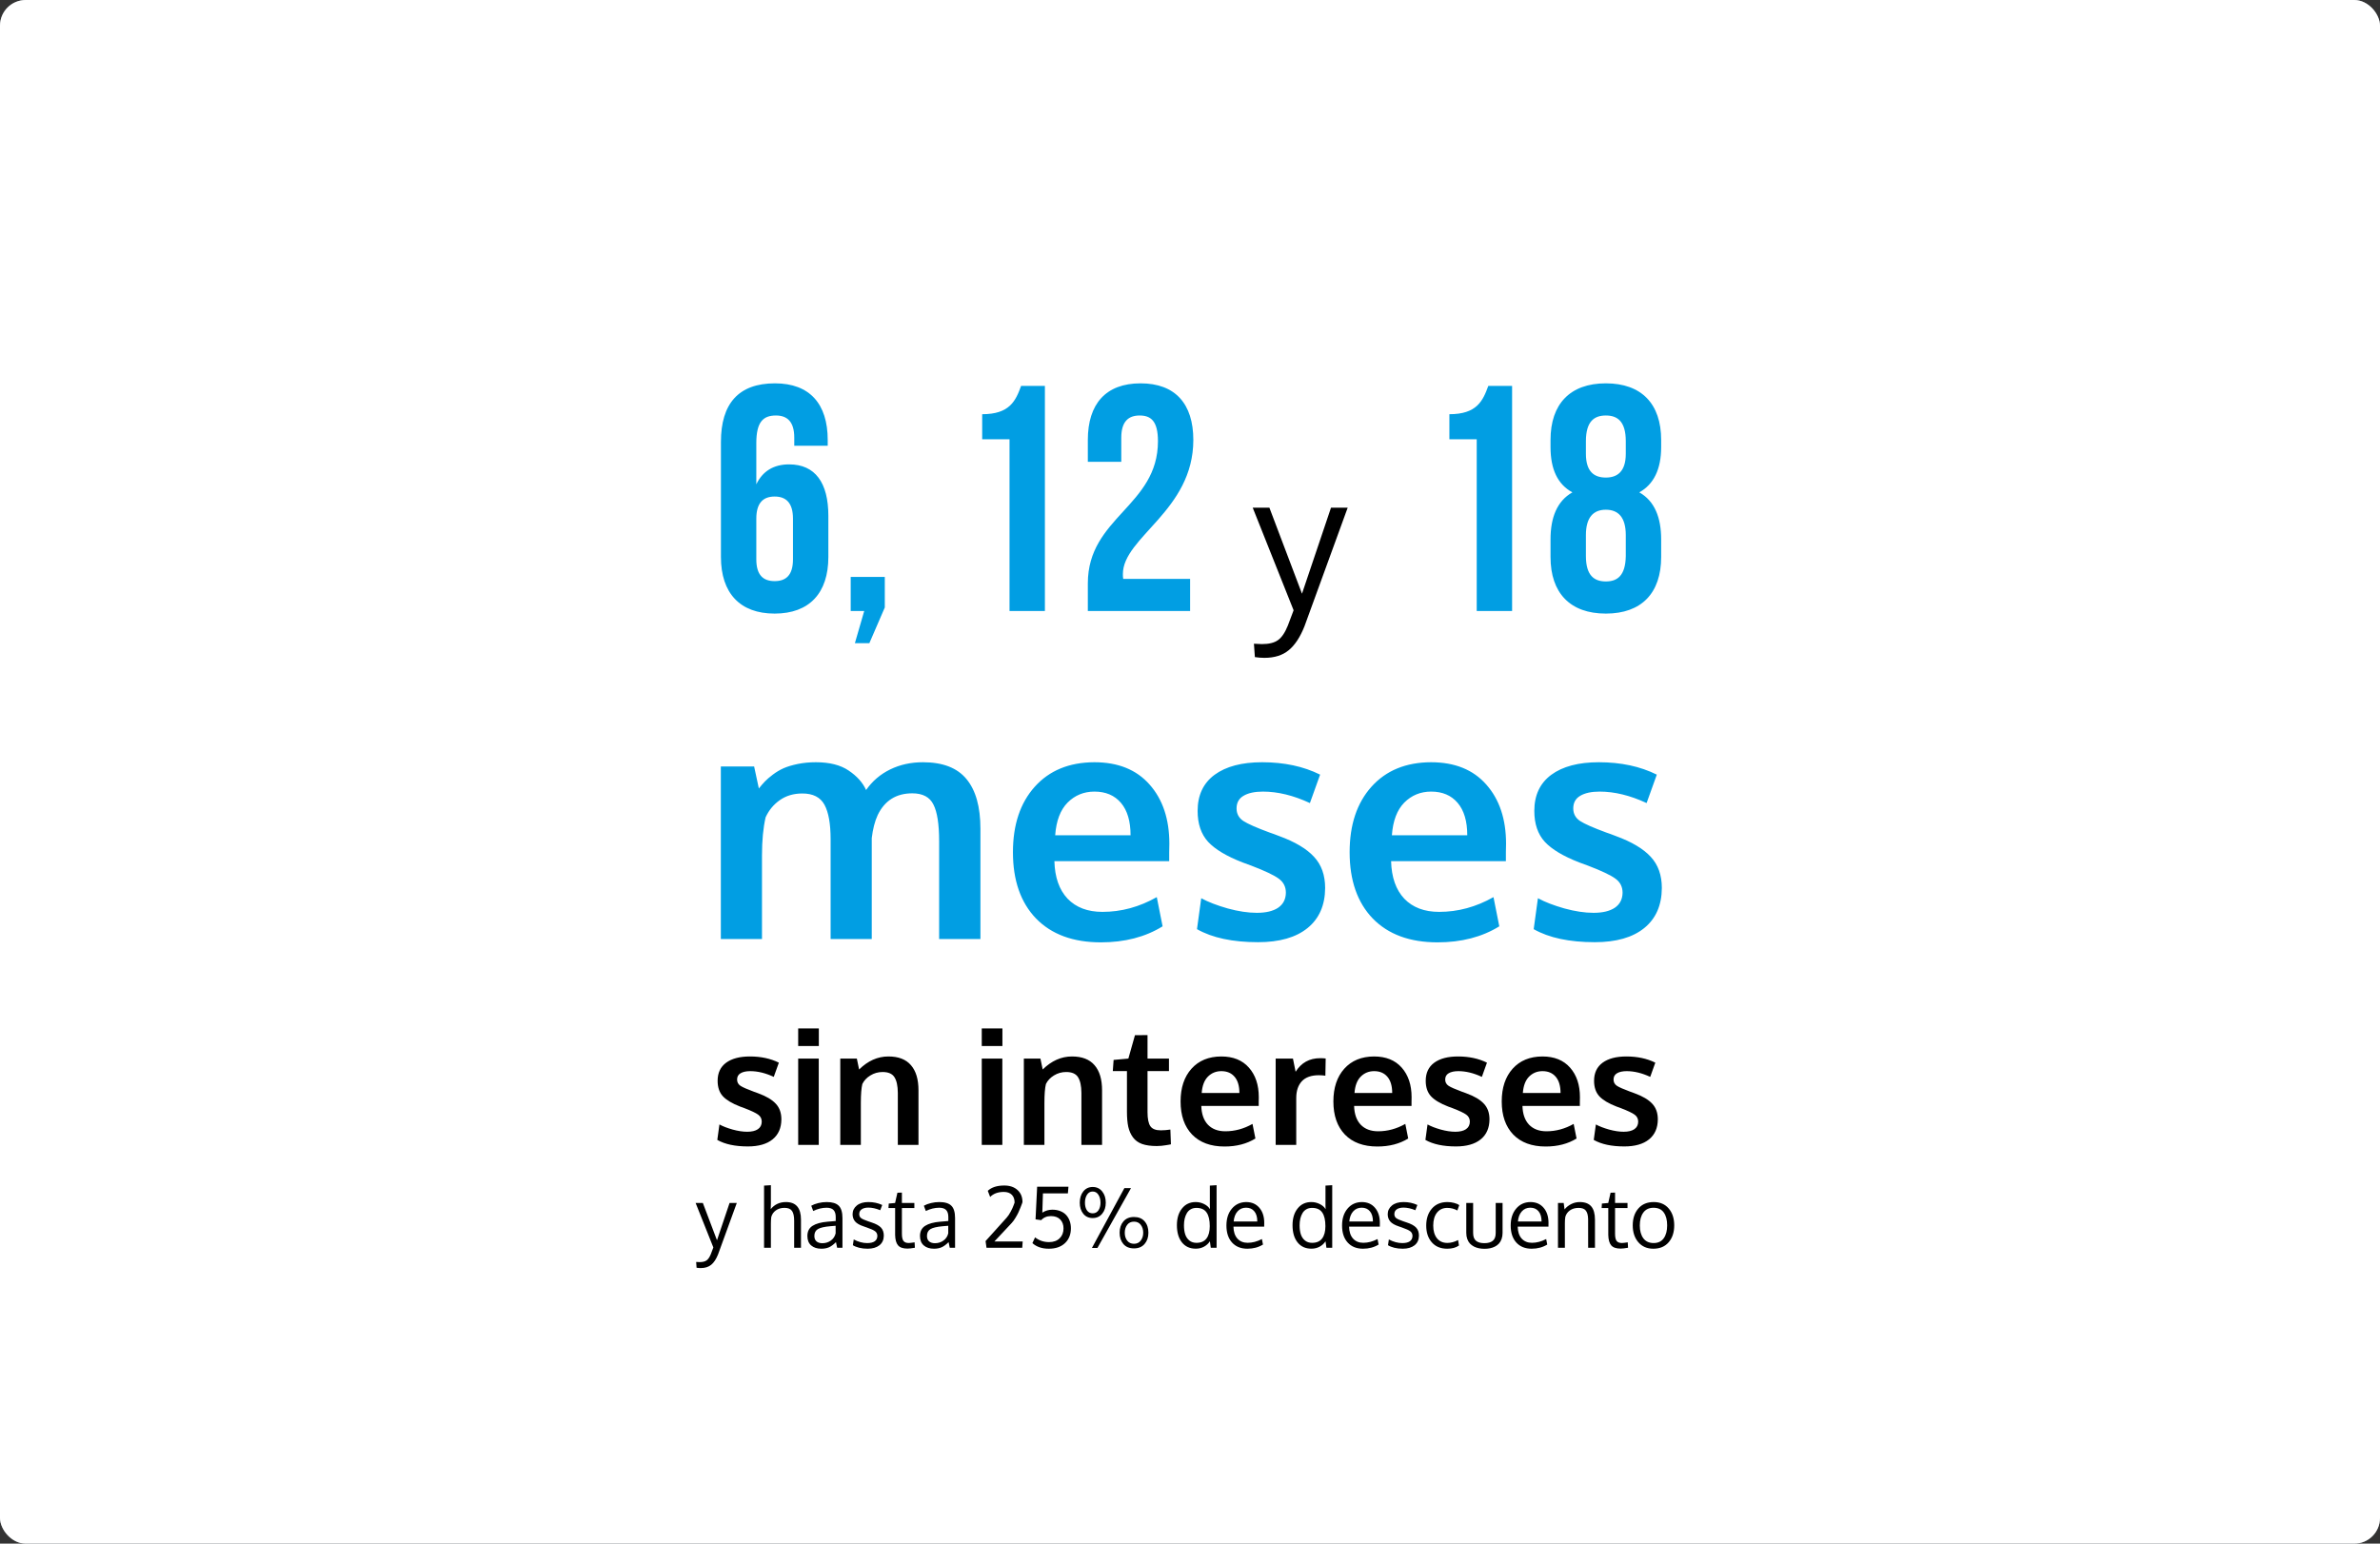 <svg width="370" height="240" viewBox="0 0 370 240" fill="none" xmlns="http://www.w3.org/2000/svg">
<rect x="0" y="0" width="370" height="240" fill="#333333" stroke="none"/>
<rect width="370" height="240" rx="4" fill="#868E96"/>
<rect width="370" height="240" rx="4" fill="white"/>
<path d="M112.078 86.6V68.7C112.078 62.8 114.778 59.6 120.478 59.6C125.878 59.6 128.678 62.8 128.678 68.4V69.3H123.478V68.05C123.478 65.55 122.378 64.6 120.628 64.6C118.678 64.6 117.578 65.55 117.578 68.9V75.3C118.528 73.3 120.228 72.2 122.678 72.2C126.728 72.2 128.778 75.05 128.778 80.2V86.6C128.778 92.2 125.828 95.4 120.428 95.4C115.028 95.4 112.078 92.2 112.078 86.6ZM120.428 77.2C118.678 77.2 117.578 78.15 117.578 80.65V86.95C117.578 89.45 118.678 90.35 120.428 90.35C122.178 90.35 123.278 89.45 123.278 86.95V80.65C123.278 78.15 122.178 77.2 120.428 77.2ZM134.352 95H132.252V89.7H137.552V94.45L135.152 100H132.902L134.352 95ZM152.693 68.3V64.4C156.943 64.4 157.893 62.35 158.743 60H162.443V95H156.943V68.3H152.693ZM180.017 68.6C180.017 65.45 178.917 64.6 177.167 64.6C175.417 64.6 174.317 65.55 174.317 68.05V71.8H169.117V68.4C169.117 62.8 171.917 59.6 177.317 59.6C182.717 59.6 185.517 62.8 185.517 68.4C185.517 79.4 174.567 83.5 174.567 89.25C174.567 89.5 174.567 89.75 174.617 90H185.017V95H169.117V90.7C169.117 80.4 180.017 78.7 180.017 68.6ZM225.324 68.3V64.4C229.574 64.4 230.524 62.35 231.374 60H235.074V95H229.574V68.3H225.324ZM258.248 86.6C258.248 92.2 255.198 95.4 249.648 95.4C244.098 95.4 241.048 92.2 241.048 86.6V83.85C241.048 80.5 242.048 77.9 244.448 76.55C242.148 75.3 241.048 72.95 241.048 69.5V68.4C241.048 62.8 244.098 59.6 249.648 59.6C255.198 59.6 258.248 62.8 258.248 68.4V69.5C258.248 72.95 257.098 75.3 254.848 76.55C257.248 77.9 258.248 80.5 258.248 83.85V86.6ZM246.548 86.45C246.548 89.55 247.898 90.4 249.648 90.4C251.398 90.4 252.698 89.55 252.748 86.45V83.2C252.748 80.45 251.598 79.25 249.648 79.25C247.698 79.25 246.548 80.45 246.548 83.2V86.45ZM246.548 68.6V70.55C246.548 73.35 247.848 74.25 249.648 74.25C251.398 74.25 252.748 73.35 252.748 70.55V68.6C252.748 65.45 251.398 64.6 249.648 64.6C247.898 64.6 246.548 65.45 246.548 68.6Z" fill="#019EE3"/>
<path d="M194.749 78.931H197.342L202.41 92.305L206.922 78.931H209.515C205.179 90.864 202.938 97.017 202.791 97.388C202.117 99.077 201.302 100.312 200.345 101.094C199.388 101.885 198.128 102.28 196.565 102.28C196.097 102.28 195.604 102.241 195.086 102.163L194.939 100.083C195.486 100.122 195.896 100.142 196.17 100.142C197.273 100.142 198.108 99.936 198.675 99.526C199.251 99.126 199.764 98.369 200.213 97.256C200.613 96.231 200.911 95.439 201.106 94.883L194.749 78.931Z" fill="black"/>
<path d="M112.063 146V119.169H117.239L117.972 122.587C118.297 122.18 118.606 121.822 118.899 121.513C119.209 121.187 119.624 120.829 120.145 120.438C120.682 120.032 121.243 119.698 121.829 119.438C122.431 119.177 123.164 118.957 124.026 118.778C124.905 118.599 125.841 118.51 126.834 118.51C128.966 118.51 130.667 118.941 131.937 119.804C133.222 120.666 134.126 121.675 134.646 122.831C135.607 121.448 136.852 120.382 138.382 119.633C139.912 118.884 141.613 118.51 143.484 118.51C146.561 118.51 148.815 119.381 150.247 121.122C151.696 122.864 152.42 125.443 152.42 128.861V146H145.999V130.766C145.999 128.145 145.706 126.257 145.12 125.102C144.55 123.93 143.452 123.344 141.824 123.344C139.334 123.344 137.544 124.467 136.453 126.713C135.997 127.706 135.688 128.902 135.525 130.302V146H129.129V130.473C129.129 128.08 128.812 126.298 128.177 125.126C127.542 123.954 126.395 123.368 124.734 123.368C123.383 123.368 122.22 123.71 121.243 124.394C120.267 125.077 119.526 125.972 119.021 127.079C118.647 128.723 118.46 130.692 118.46 132.987V146H112.063ZM171.146 146.513C166.832 146.513 163.471 145.276 161.062 142.802C158.67 140.312 157.474 136.877 157.474 132.499C157.474 128.235 158.605 124.841 160.867 122.318C163.13 119.796 166.214 118.526 170.12 118.51C173.815 118.51 176.679 119.665 178.714 121.977C180.765 124.288 181.79 127.356 181.79 131.181C181.79 131.457 181.782 131.905 181.766 132.523C181.766 133.142 181.766 133.598 181.766 133.891H163.919C163.984 136.397 164.668 138.342 165.97 139.726C167.288 141.093 169.095 141.776 171.39 141.776C174.319 141.776 177.135 141.011 179.837 139.481L180.74 144.022C178.055 145.683 174.856 146.513 171.146 146.513ZM164.041 129.862H175.76C175.76 127.681 175.263 126.005 174.271 124.833C173.278 123.661 171.902 123.075 170.145 123.075C168.501 123.075 167.109 123.645 165.97 124.784C164.847 125.924 164.204 127.616 164.041 129.862ZM195.584 146.488C191.629 146.488 188.463 145.813 186.087 144.462L186.746 139.652C187.82 140.238 189.188 140.767 190.848 141.239C192.508 141.695 194.021 141.923 195.389 141.923C196.805 141.923 197.903 141.662 198.685 141.142C199.482 140.604 199.889 139.823 199.905 138.798C199.905 137.87 199.531 137.138 198.782 136.601C198.05 136.063 196.642 135.396 194.559 134.599C193.842 134.338 193.379 134.167 193.167 134.086C190.693 133.126 188.911 132.06 187.82 130.888C186.73 129.7 186.185 128.096 186.185 126.078C186.185 123.637 187.063 121.765 188.821 120.463C190.595 119.161 193.061 118.51 196.219 118.51C199.637 118.51 202.64 119.153 205.228 120.438L203.641 124.857C201.085 123.669 198.652 123.075 196.341 123.075C195.055 123.075 194.046 123.295 193.313 123.734C192.597 124.158 192.239 124.809 192.239 125.688C192.239 126.518 192.589 127.169 193.289 127.641C193.989 128.096 195.356 128.699 197.391 129.447C197.456 129.464 197.667 129.537 198.025 129.667C198.383 129.797 198.66 129.903 198.855 129.984C201.313 130.88 203.12 131.954 204.275 133.207C205.431 134.444 206.009 136.063 206.009 138.065C205.993 140.751 205.081 142.826 203.274 144.291C201.468 145.756 198.904 146.488 195.584 146.488ZM223.489 146.513C219.176 146.513 215.815 145.276 213.406 142.802C211.014 140.312 209.817 136.877 209.817 132.499C209.817 128.235 210.949 124.841 213.211 122.318C215.473 119.796 218.558 118.526 222.464 118.51C226.159 118.51 229.023 119.665 231.058 121.977C233.108 124.288 234.134 127.356 234.134 131.181C234.134 131.457 234.126 131.905 234.109 132.523C234.109 133.142 234.109 133.598 234.109 133.891H216.263C216.328 136.397 217.011 138.342 218.313 139.726C219.632 141.093 221.438 141.776 223.733 141.776C226.663 141.776 229.479 141.011 232.181 139.481L233.084 144.022C230.398 145.683 227.2 146.513 223.489 146.513ZM216.385 129.862H228.104C228.104 127.681 227.607 126.005 226.614 124.833C225.621 123.661 224.246 123.075 222.488 123.075C220.844 123.075 219.453 123.645 218.313 124.784C217.19 125.924 216.548 127.616 216.385 129.862ZM247.928 146.488C243.973 146.488 240.807 145.813 238.431 144.462L239.09 139.652C240.164 140.238 241.531 140.767 243.191 141.239C244.852 141.695 246.365 141.923 247.732 141.923C249.148 141.923 250.247 141.662 251.028 141.142C251.826 140.604 252.233 139.823 252.249 138.798C252.249 137.87 251.875 137.138 251.126 136.601C250.394 136.063 248.986 135.396 246.902 134.599C246.186 134.338 245.722 134.167 245.511 134.086C243.037 133.126 241.255 132.06 240.164 130.888C239.074 129.7 238.528 128.096 238.528 126.078C238.528 123.637 239.407 121.765 241.165 120.463C242.939 119.161 245.405 118.51 248.562 118.51C251.98 118.51 254.983 119.153 257.571 120.438L255.984 124.857C253.429 123.669 250.996 123.075 248.685 123.075C247.399 123.075 246.39 123.295 245.657 123.734C244.941 124.158 244.583 124.809 244.583 125.688C244.583 126.518 244.933 127.169 245.633 127.641C246.333 128.096 247.7 128.699 249.734 129.447C249.799 129.464 250.011 129.537 250.369 129.667C250.727 129.797 251.004 129.903 251.199 129.984C253.657 130.88 255.464 131.954 256.619 133.207C257.775 134.444 258.353 136.063 258.353 138.065C258.336 140.751 257.425 142.826 255.618 144.291C253.812 145.756 251.248 146.488 247.928 146.488Z" fill="#019EE3"/>
<path d="M116.263 178.244C114.285 178.244 112.702 177.906 111.514 177.231L111.844 174.826C112.381 175.119 113.064 175.384 113.895 175.62C114.725 175.847 115.481 175.961 116.165 175.961C116.873 175.961 117.422 175.831 117.813 175.571C118.212 175.302 118.415 174.912 118.423 174.399C118.423 173.935 118.236 173.569 117.862 173.3C117.496 173.032 116.792 172.698 115.75 172.299C115.392 172.169 115.16 172.084 115.054 172.043C113.817 171.563 112.926 171.03 112.381 170.444C111.836 169.85 111.563 169.048 111.563 168.039C111.563 166.818 112.002 165.882 112.881 165.231C113.768 164.58 115.001 164.255 116.58 164.255C118.289 164.255 119.791 164.576 121.084 165.219L120.291 167.429C119.013 166.835 117.797 166.538 116.641 166.538C115.998 166.538 115.494 166.647 115.127 166.867C114.769 167.079 114.59 167.404 114.59 167.844C114.59 168.259 114.765 168.584 115.115 168.82C115.465 169.048 116.149 169.349 117.166 169.724C117.199 169.732 117.304 169.768 117.483 169.833C117.662 169.899 117.801 169.951 117.898 169.992C119.127 170.44 120.031 170.977 120.608 171.604C121.186 172.222 121.475 173.032 121.475 174.033C121.467 175.375 121.011 176.413 120.108 177.146C119.205 177.878 117.923 178.244 116.263 178.244ZM124.087 178V164.584H127.286V178H124.087ZM124.087 162.631V159.897H127.298V162.631H124.087ZM130.63 178V164.584H133.206L133.56 166.281C134.927 164.93 136.445 164.255 138.113 164.255C139.676 164.255 140.844 164.707 141.617 165.61C142.398 166.505 142.789 167.807 142.789 169.516V178H139.578V169.907C139.57 168.824 139.395 168.015 139.053 167.478C138.711 166.94 138.097 166.672 137.21 166.672C136.518 166.672 135.883 166.851 135.306 167.209C134.736 167.559 134.321 168.002 134.061 168.54C133.906 169.174 133.829 170.151 133.829 171.469V178H130.63ZM152.627 178V164.584H155.826V178H152.627ZM152.627 162.631V159.897H155.838V162.631H152.627ZM159.17 178V164.584H161.746L162.1 166.281C163.467 164.93 164.985 164.255 166.653 164.255C168.216 164.255 169.384 164.707 170.157 165.61C170.938 166.505 171.329 167.807 171.329 169.516V178H168.118V169.907C168.11 168.824 167.935 168.015 167.593 167.478C167.251 166.94 166.637 166.672 165.75 166.672C165.058 166.672 164.424 166.851 163.846 167.209C163.276 167.559 162.861 168.002 162.601 168.54C162.446 169.174 162.369 170.151 162.369 171.469V178H159.17ZM179.837 178.183C178.925 178.183 178.165 178.077 177.554 177.866C176.952 177.646 176.48 177.304 176.138 176.84C175.796 176.376 175.552 175.831 175.406 175.205C175.267 174.57 175.198 173.789 175.198 172.861V166.525H173.001L173.123 164.792L175.418 164.584L176.443 160.947L178.396 160.935V164.584H181.729V166.525H178.396V172.922C178.396 173.939 178.543 174.663 178.836 175.095C179.129 175.526 179.67 175.742 180.459 175.742C180.923 175.742 181.42 175.701 181.949 175.62L182.034 177.915C182.018 177.915 181.916 177.935 181.729 177.976C181.55 178.008 181.375 178.037 181.204 178.061C181.041 178.094 180.83 178.122 180.569 178.146C180.309 178.171 180.065 178.183 179.837 178.183ZM190.372 178.256C188.215 178.256 186.535 177.638 185.33 176.401C184.134 175.156 183.536 173.439 183.536 171.25C183.536 169.117 184.101 167.421 185.232 166.159C186.364 164.898 187.906 164.263 189.859 164.255C191.706 164.255 193.139 164.833 194.156 165.988C195.181 167.144 195.694 168.678 195.694 170.59C195.694 170.729 195.69 170.952 195.682 171.262C195.682 171.571 195.682 171.799 195.682 171.945H186.758C186.791 173.199 187.133 174.171 187.784 174.863C188.443 175.546 189.346 175.888 190.494 175.888C191.958 175.888 193.366 175.506 194.717 174.741L195.169 177.011C193.826 177.841 192.227 178.256 190.372 178.256ZM186.819 169.931H192.679C192.679 168.841 192.431 168.002 191.934 167.417C191.438 166.831 190.75 166.538 189.871 166.538C189.049 166.538 188.353 166.822 187.784 167.392C187.222 167.962 186.901 168.808 186.819 169.931ZM198.318 178V164.584H201.004L201.419 166.635C202.298 165.227 203.571 164.523 205.24 164.523C205.59 164.523 205.875 164.54 206.094 164.572L206.045 167.246C205.72 167.197 205.382 167.172 205.032 167.172C203.852 167.172 202.969 167.486 202.383 168.112C201.806 168.739 201.517 169.61 201.517 170.725V178H198.318ZM214.126 178.256C211.97 178.256 210.289 177.638 209.085 176.401C207.889 175.156 207.291 173.439 207.291 171.25C207.291 169.117 207.856 167.421 208.987 166.159C210.118 164.898 211.661 164.263 213.614 164.255C215.461 164.255 216.893 164.833 217.911 165.988C218.936 167.144 219.449 168.678 219.449 170.59C219.449 170.729 219.445 170.952 219.437 171.262C219.437 171.571 219.437 171.799 219.437 171.945H210.513C210.546 173.199 210.888 174.171 211.539 174.863C212.198 175.546 213.101 175.888 214.249 175.888C215.713 175.888 217.121 175.506 218.472 174.741L218.924 177.011C217.581 177.841 215.982 178.256 214.126 178.256ZM210.574 169.931H216.434C216.434 168.841 216.185 168.002 215.689 167.417C215.193 166.831 214.505 166.538 213.626 166.538C212.804 166.538 212.108 166.822 211.539 167.392C210.977 167.962 210.656 168.808 210.574 169.931ZM226.346 178.244C224.368 178.244 222.785 177.906 221.597 177.231L221.927 174.826C222.464 175.119 223.147 175.384 223.978 175.62C224.808 175.847 225.564 175.961 226.248 175.961C226.956 175.961 227.505 175.831 227.896 175.571C228.295 175.302 228.498 174.912 228.506 174.399C228.506 173.935 228.319 173.569 227.945 173.3C227.579 173.032 226.875 172.698 225.833 172.299C225.475 172.169 225.243 172.084 225.137 172.043C223.9 171.563 223.009 171.03 222.464 170.444C221.919 169.85 221.646 169.048 221.646 168.039C221.646 166.818 222.085 165.882 222.964 165.231C223.851 164.58 225.084 164.255 226.663 164.255C228.372 164.255 229.874 164.576 231.167 165.219L230.374 167.429C229.096 166.835 227.88 166.538 226.724 166.538C226.081 166.538 225.577 166.647 225.21 166.867C224.852 167.079 224.673 167.404 224.673 167.844C224.673 168.259 224.848 168.584 225.198 168.82C225.548 169.048 226.232 169.349 227.249 169.724C227.282 169.732 227.387 169.768 227.566 169.833C227.745 169.899 227.884 169.951 227.981 169.992C229.21 170.44 230.114 170.977 230.691 171.604C231.269 172.222 231.558 173.032 231.558 174.033C231.55 175.375 231.094 176.413 230.191 177.146C229.288 177.878 228.006 178.244 226.346 178.244ZM240.298 178.256C238.142 178.256 236.461 177.638 235.257 176.401C234.061 175.156 233.462 173.439 233.462 171.25C233.462 169.117 234.028 167.421 235.159 166.159C236.29 164.898 237.833 164.263 239.786 164.255C241.633 164.255 243.065 164.833 244.083 165.988C245.108 167.144 245.621 168.678 245.621 170.59C245.621 170.729 245.617 170.952 245.608 171.262C245.608 171.571 245.608 171.799 245.608 171.945H236.685C236.718 173.199 237.059 174.171 237.71 174.863C238.37 175.546 239.273 175.888 240.42 175.888C241.885 175.888 243.293 175.506 244.644 174.741L245.096 177.011C243.753 177.841 242.154 178.256 240.298 178.256ZM236.746 169.931H242.605C242.605 168.841 242.357 168.002 241.861 167.417C241.364 166.831 240.677 166.538 239.798 166.538C238.976 166.538 238.28 166.822 237.71 167.392C237.149 167.962 236.827 168.808 236.746 169.931ZM252.518 178.244C250.54 178.244 248.957 177.906 247.769 177.231L248.099 174.826C248.636 175.119 249.319 175.384 250.149 175.62C250.979 175.847 251.736 175.961 252.42 175.961C253.128 175.961 253.677 175.831 254.068 175.571C254.467 175.302 254.67 174.912 254.678 174.399C254.678 173.935 254.491 173.569 254.117 173.3C253.75 173.032 253.047 172.698 252.005 172.299C251.647 172.169 251.415 172.084 251.309 172.043C250.072 171.563 249.181 171.03 248.636 170.444C248.09 169.85 247.818 169.048 247.818 168.039C247.818 166.818 248.257 165.882 249.136 165.231C250.023 164.58 251.256 164.255 252.835 164.255C254.544 164.255 256.045 164.576 257.339 165.219L256.546 167.429C255.268 166.835 254.052 166.538 252.896 166.538C252.253 166.538 251.749 166.647 251.382 166.867C251.024 167.079 250.845 167.404 250.845 167.844C250.845 168.259 251.02 168.584 251.37 168.82C251.72 169.048 252.404 169.349 253.421 169.724C253.453 169.732 253.559 169.768 253.738 169.833C253.917 169.899 254.056 169.951 254.153 169.992C255.382 170.44 256.285 170.977 256.863 171.604C257.441 172.222 257.73 173.032 257.73 174.033C257.722 175.375 257.266 176.413 256.363 177.146C255.459 177.878 254.178 178.244 252.518 178.244ZM108.144 187.037H109.268L111.464 192.832L113.419 187.037H114.542C112.664 192.208 111.692 194.874 111.629 195.035C111.337 195.767 110.984 196.302 110.569 196.641C110.154 196.983 109.608 197.155 108.931 197.155C108.728 197.155 108.514 197.138 108.29 197.104L108.227 196.203C108.464 196.22 108.641 196.228 108.76 196.228C109.238 196.228 109.6 196.139 109.845 195.961C110.095 195.788 110.317 195.46 110.512 194.978C110.685 194.533 110.814 194.19 110.899 193.949L108.144 187.037ZM123.461 194V189.792C123.461 189.093 123.349 188.585 123.125 188.268C122.904 187.951 122.517 187.792 121.963 187.792C121.43 187.792 120.979 187.925 120.611 188.192C120.247 188.458 120.01 188.803 119.9 189.227C119.862 189.544 119.843 189.897 119.843 190.287V194H118.783V184.333L119.843 184.269V187.1C119.843 187.341 119.834 187.64 119.817 187.995C120.414 187.259 121.205 186.891 122.191 186.891C123.744 186.891 124.521 187.803 124.521 189.626V194H123.461ZM127.841 193.289C128.344 193.289 128.787 193.152 129.167 192.876C129.553 192.597 129.8 192.223 129.91 191.753V190.579C129.889 190.579 129.76 190.589 129.523 190.61C129.29 190.632 129.138 190.644 129.066 190.648C128.148 190.729 127.507 190.879 127.143 191.099C126.783 191.319 126.603 191.673 126.603 192.159C126.603 192.532 126.713 192.813 126.933 193.003C127.153 193.194 127.456 193.289 127.841 193.289ZM130.145 194C130.082 193.729 130.02 193.437 129.961 193.124C129.576 193.509 129.214 193.776 128.875 193.924C128.537 194.072 128.139 194.146 127.682 194.146C127.03 194.146 126.506 193.977 126.108 193.638C125.714 193.295 125.518 192.805 125.518 192.166C125.518 191.455 125.786 190.928 126.324 190.585C126.865 190.242 127.644 190.028 128.66 189.944C128.799 189.931 129.009 189.914 129.288 189.893C129.572 189.868 129.783 189.849 129.923 189.836V189.22C129.923 188.729 129.809 188.365 129.58 188.128C129.352 187.891 128.992 187.773 128.501 187.773C127.815 187.773 127.124 187.942 126.425 188.281C126.404 188.23 126.349 188.084 126.26 187.843C126.171 187.597 126.125 187.47 126.121 187.462C126.43 187.288 126.796 187.151 127.219 187.049C127.646 186.944 128.08 186.891 128.52 186.891C129.388 186.891 130.012 187.081 130.393 187.462C130.778 187.839 130.97 188.482 130.97 189.392V194H130.145ZM134.874 194.146C134.4 194.146 133.962 194.095 133.56 193.994C133.162 193.892 132.839 193.761 132.589 193.6L132.722 192.705C133.429 193.082 134.123 193.27 134.804 193.27C135.837 193.27 136.368 192.906 136.397 192.178C136.397 191.869 136.287 191.626 136.067 191.448C135.847 191.271 135.416 191.072 134.772 190.852L134.246 190.667C133.636 190.464 133.2 190.213 132.938 189.912C132.68 189.612 132.549 189.237 132.544 188.789C132.544 188.243 132.762 187.79 133.198 187.43C133.638 187.07 134.239 186.891 135.001 186.891C135.788 186.891 136.505 187.043 137.153 187.348L136.842 188.16C136.186 187.889 135.572 187.754 135.001 187.754C134.557 187.754 134.208 187.843 133.954 188.021C133.704 188.194 133.579 188.439 133.579 188.757C133.579 189.028 133.67 189.235 133.852 189.379C134.034 189.523 134.398 189.688 134.944 189.874C135.083 189.925 135.259 189.984 135.471 190.052C136.173 190.28 136.67 190.551 136.962 190.864C137.254 191.173 137.4 191.592 137.4 192.121C137.392 192.764 137.161 193.264 136.708 193.619C136.256 193.97 135.644 194.146 134.874 194.146ZM141.076 194.127C140.39 194.127 139.903 193.96 139.616 193.625C139.328 193.291 139.176 192.752 139.159 192.007V187.824H138.124L138.168 187.125L139.152 187.037L139.514 185.443L140.212 185.418V187.037H142.148V187.824H140.212V191.816C140.212 192.345 140.293 192.718 140.454 192.934C140.614 193.149 140.889 193.257 141.279 193.257C141.418 193.257 141.721 193.223 142.187 193.156L142.231 193.994C141.727 194.083 141.342 194.127 141.076 194.127ZM145.348 193.289C145.851 193.289 146.293 193.152 146.674 192.876C147.059 192.597 147.307 192.223 147.417 191.753V190.579C147.396 190.579 147.267 190.589 147.03 190.61C146.797 190.632 146.645 190.644 146.573 190.648C145.654 190.729 145.013 190.879 144.649 191.099C144.29 191.319 144.11 191.673 144.11 192.159C144.11 192.532 144.22 192.813 144.44 193.003C144.66 193.194 144.963 193.289 145.348 193.289ZM147.652 194C147.588 193.729 147.527 193.437 147.468 193.124C147.083 193.509 146.721 193.776 146.382 193.924C146.044 194.072 145.646 194.146 145.189 194.146C144.537 194.146 144.013 193.977 143.615 193.638C143.221 193.295 143.024 192.805 143.024 192.166C143.024 191.455 143.293 190.928 143.831 190.585C144.372 190.242 145.151 190.028 146.167 189.944C146.306 189.931 146.516 189.914 146.795 189.893C147.078 189.868 147.29 189.849 147.43 189.836V189.22C147.43 188.729 147.315 188.365 147.087 188.128C146.858 187.891 146.499 187.773 146.008 187.773C145.322 187.773 144.63 187.942 143.932 188.281C143.911 188.23 143.856 188.084 143.767 187.843C143.678 187.597 143.632 187.47 143.627 187.462C143.936 187.288 144.302 187.151 144.726 187.049C145.153 186.944 145.587 186.891 146.027 186.891C146.894 186.891 147.519 187.081 147.899 187.462C148.285 187.839 148.477 188.482 148.477 189.392V194H147.652ZM153.365 194L153.219 192.959L156.5 189.315C156.721 189.07 156.932 188.753 157.135 188.363C157.343 187.974 157.493 187.644 157.586 187.373L157.732 186.973C157.732 186.448 157.586 186.042 157.294 185.754C157.002 185.462 156.587 185.316 156.05 185.316C155.153 185.316 154.446 185.577 153.93 186.097L153.562 185.145C154.146 184.595 155 184.32 156.126 184.32C156.989 184.32 157.677 184.555 158.189 185.024C158.701 185.49 158.957 186.114 158.957 186.897C158.94 186.956 158.915 187.037 158.881 187.138C158.847 187.236 158.773 187.428 158.659 187.716C158.549 188.004 158.432 188.277 158.31 188.535C158.187 188.793 158.03 189.076 157.84 189.385C157.654 189.694 157.463 189.952 157.269 190.16L154.59 193.022H158.989L158.919 194H153.365ZM166.104 184.504L166.016 185.545H162.137C162.095 186.776 162.063 187.773 162.042 188.535C162.52 188.23 163.039 188.078 163.597 188.078C164.067 188.078 164.486 188.154 164.854 188.306C165.226 188.454 165.529 188.66 165.762 188.922C165.999 189.184 166.179 189.491 166.301 189.842C166.424 190.189 166.485 190.566 166.485 190.972C166.485 191.933 166.176 192.703 165.559 193.283C164.945 193.858 164.109 194.146 163.051 194.146C161.989 194.146 161.139 193.856 160.5 193.276L160.912 192.381C161.538 192.872 162.264 193.118 163.089 193.118C163.783 193.118 164.331 192.921 164.733 192.527C165.135 192.134 165.336 191.62 165.336 190.985C165.336 190.418 165.167 189.959 164.829 189.607C164.49 189.252 164.008 189.074 163.381 189.074C162.755 189.074 162.251 189.284 161.871 189.703L160.988 189.582L161.236 184.504H166.104ZM176.292 189.214C177.008 189.214 177.56 189.44 177.949 189.893C178.339 190.342 178.533 190.93 178.533 191.658C178.533 192.369 178.334 192.953 177.937 193.41C177.543 193.867 176.995 194.095 176.292 194.095C175.582 194.095 175.031 193.869 174.642 193.416C174.253 192.959 174.058 192.373 174.058 191.658C174.058 190.943 174.255 190.356 174.648 189.899C175.042 189.442 175.59 189.214 176.292 189.214ZM177.346 190.433C177.097 190.103 176.745 189.938 176.292 189.938C175.84 189.938 175.486 190.105 175.232 190.439C174.983 190.773 174.858 191.18 174.858 191.658C174.858 192.144 174.983 192.553 175.232 192.883C175.486 193.213 175.84 193.378 176.292 193.378C176.745 193.378 177.097 193.211 177.346 192.876C177.6 192.542 177.727 192.136 177.727 191.658C177.727 191.171 177.6 190.763 177.346 190.433ZM169.754 194.025L174.801 184.72H175.829L170.611 194.025H169.754ZM169.875 184.548C170.489 184.548 170.979 184.779 171.348 185.24C171.72 185.697 171.906 186.281 171.906 186.992C171.906 187.686 171.72 188.257 171.348 188.706C170.975 189.155 170.484 189.379 169.875 189.379C169.261 189.379 168.773 189.157 168.409 188.712C168.045 188.264 167.863 187.69 167.863 186.992C167.863 186.285 168.045 185.701 168.409 185.24C168.777 184.779 169.266 184.548 169.875 184.548ZM169.875 185.253C169.494 185.253 169.198 185.422 168.986 185.761C168.775 186.099 168.669 186.51 168.669 186.992C168.669 187.479 168.773 187.877 168.98 188.186C169.192 188.49 169.49 188.643 169.875 188.643C170.26 188.643 170.558 188.486 170.77 188.173C170.982 187.855 171.087 187.462 171.087 186.992C171.087 186.506 170.979 186.095 170.764 185.761C170.548 185.422 170.252 185.253 169.875 185.253ZM186.004 193.232C186.703 193.232 187.221 193.008 187.56 192.559C187.902 192.111 188.074 191.469 188.074 190.636C188.074 189.696 187.909 188.99 187.579 188.516C187.253 188.037 186.724 187.798 185.992 187.798C185.666 187.798 185.378 187.868 185.128 188.008C184.879 188.147 184.678 188.342 184.525 188.592C184.373 188.841 184.257 189.129 184.176 189.455C184.1 189.777 184.062 190.13 184.062 190.515C184.062 191.057 184.128 191.527 184.259 191.924C184.394 192.322 184.61 192.639 184.906 192.876C185.202 193.113 185.569 193.232 186.004 193.232ZM188.093 192.991C187.864 193.342 187.56 193.621 187.179 193.829C186.798 194.036 186.373 194.14 185.903 194.14C184.985 194.14 184.265 193.814 183.745 193.162C183.224 192.506 182.964 191.615 182.964 190.49C182.964 189.415 183.228 188.547 183.757 187.887C184.286 187.223 184.995 186.891 185.884 186.891C186.345 186.891 186.779 186.992 187.185 187.195C187.596 187.394 187.902 187.663 188.105 188.001L188.086 187.398V184.333L189.134 184.269V194H188.232L188.093 192.991ZM194.993 188.325C194.684 187.953 194.258 187.767 193.717 187.767C193.175 187.767 192.733 187.959 192.39 188.344C192.047 188.725 191.846 189.248 191.787 189.912H195.462C195.462 189.222 195.306 188.693 194.993 188.325ZM193.926 194.146C192.915 194.146 192.117 193.824 191.533 193.181C190.953 192.538 190.664 191.658 190.664 190.541C190.664 189.461 190.945 188.588 191.508 187.919C192.071 187.246 192.811 186.903 193.729 186.891C194.593 186.891 195.276 187.187 195.78 187.779C196.288 188.368 196.542 189.155 196.542 190.141C196.542 190.191 196.539 190.285 196.535 190.42C196.535 190.555 196.535 190.653 196.535 190.712H191.755C191.768 191.503 191.971 192.121 192.365 192.565C192.763 193.006 193.296 193.226 193.964 193.226C194.701 193.226 195.439 193.031 196.18 192.642L196.345 193.499C195.638 193.93 194.832 194.146 193.926 194.146ZM203.981 193.232C204.679 193.232 205.198 193.008 205.536 192.559C205.879 192.111 206.05 191.469 206.05 190.636C206.05 189.696 205.885 188.99 205.555 188.516C205.229 188.037 204.7 187.798 203.968 187.798C203.642 187.798 203.355 187.868 203.105 188.008C202.855 188.147 202.654 188.342 202.502 188.592C202.35 188.841 202.233 189.129 202.153 189.455C202.077 189.777 202.039 190.13 202.039 190.515C202.039 191.057 202.104 191.527 202.235 191.924C202.371 192.322 202.587 192.639 202.883 192.876C203.179 193.113 203.545 193.232 203.981 193.232ZM206.069 192.991C205.841 193.342 205.536 193.621 205.155 193.829C204.774 194.036 204.349 194.14 203.879 194.14C202.961 194.14 202.242 193.814 201.721 193.162C201.201 192.506 200.94 191.615 200.94 190.49C200.94 189.415 201.205 188.547 201.734 187.887C202.263 187.223 202.972 186.891 203.86 186.891C204.322 186.891 204.755 186.992 205.162 187.195C205.572 187.394 205.879 187.663 206.082 188.001L206.063 187.398V184.333L207.11 184.269V194H206.209L206.069 192.991ZM212.969 188.325C212.66 187.953 212.235 187.767 211.693 187.767C211.152 187.767 210.709 187.959 210.367 188.344C210.024 188.725 209.823 189.248 209.764 189.912H213.439C213.439 189.222 213.282 188.693 212.969 188.325ZM211.903 194.146C210.891 194.146 210.094 193.824 209.51 193.181C208.93 192.538 208.64 191.658 208.64 190.541C208.64 189.461 208.922 188.588 209.484 187.919C210.047 187.246 210.788 186.903 211.706 186.891C212.569 186.891 213.253 187.187 213.756 187.779C214.264 188.368 214.518 189.155 214.518 190.141C214.518 190.191 214.516 190.285 214.512 190.42C214.512 190.555 214.512 190.653 214.512 190.712H209.732C209.745 191.503 209.948 192.121 210.341 192.565C210.739 193.006 211.272 193.226 211.941 193.226C212.677 193.226 213.416 193.031 214.156 192.642L214.321 193.499C213.615 193.93 212.808 194.146 211.903 194.146ZM218.066 194.146C217.592 194.146 217.154 194.095 216.752 193.994C216.355 193.892 216.031 193.761 215.781 193.6L215.915 192.705C216.621 193.082 217.315 193.27 217.997 193.27C219.029 193.27 219.56 192.906 219.59 192.178C219.59 191.869 219.48 191.626 219.26 191.448C219.04 191.271 218.608 191.072 217.965 190.852L217.438 190.667C216.829 190.464 216.393 190.213 216.13 189.912C215.872 189.612 215.741 189.237 215.737 188.789C215.737 188.243 215.955 187.79 216.391 187.43C216.831 187.07 217.432 186.891 218.193 186.891C218.98 186.891 219.698 187.043 220.345 187.348L220.034 188.16C219.378 187.889 218.765 187.754 218.193 187.754C217.749 187.754 217.4 187.843 217.146 188.021C216.896 188.194 216.771 188.439 216.771 188.757C216.771 189.028 216.862 189.235 217.044 189.379C217.226 189.523 217.59 189.688 218.136 189.874C218.276 189.925 218.451 189.984 218.663 190.052C219.366 190.28 219.863 190.551 220.155 190.864C220.447 191.173 220.593 191.592 220.593 192.121C220.584 192.764 220.354 193.264 219.901 193.619C219.448 193.97 218.837 194.146 218.066 194.146ZM224.992 194.146C223.968 194.146 223.166 193.814 222.586 193.149C222.01 192.485 221.723 191.615 221.723 190.541C221.727 189.457 222.021 188.579 222.605 187.906C223.193 187.229 223.997 186.891 225.017 186.891C225.377 186.891 225.724 186.935 226.058 187.024C226.397 187.113 226.663 187.229 226.858 187.373L226.566 188.198C226.071 187.932 225.548 187.798 224.998 187.798C224.325 187.798 223.792 188.044 223.398 188.535C223.009 189.026 222.814 189.696 222.814 190.547C222.814 191.376 223.007 192.034 223.392 192.521C223.781 193.003 224.319 193.245 225.004 193.245C225.55 193.245 226.109 193.097 226.68 192.8L226.813 193.645C226.352 193.979 225.745 194.146 224.992 194.146ZM227.95 191.677V187.037H229.016V191.689C229.016 191.994 229.058 192.252 229.143 192.464C229.232 192.675 229.357 192.84 229.518 192.959C229.683 193.073 229.867 193.156 230.07 193.207C230.277 193.257 230.514 193.283 230.781 193.283C231.331 193.283 231.758 193.162 232.063 192.921C232.372 192.68 232.526 192.269 232.526 191.689V187.037H233.593V191.677C233.593 192.032 233.542 192.352 233.44 192.635C233.339 192.919 233.201 193.156 233.028 193.346C232.859 193.532 232.653 193.687 232.412 193.81C232.171 193.932 231.915 194.021 231.644 194.076C231.377 194.131 231.09 194.159 230.781 194.159C230.476 194.159 230.188 194.131 229.917 194.076C229.647 194.021 229.389 193.932 229.143 193.81C228.902 193.683 228.692 193.526 228.515 193.34C228.341 193.149 228.204 192.912 228.102 192.629C228 192.345 227.95 192.028 227.95 191.677ZM239.185 188.325C238.876 187.953 238.451 187.767 237.909 187.767C237.368 187.767 236.925 187.959 236.583 188.344C236.24 188.725 236.039 189.248 235.979 189.912H239.655C239.655 189.222 239.498 188.693 239.185 188.325ZM238.119 194.146C237.107 194.146 236.31 193.824 235.726 193.181C235.146 192.538 234.856 191.658 234.856 190.541C234.856 189.461 235.137 188.588 235.7 187.919C236.263 187.246 237.004 186.903 237.922 186.891C238.785 186.891 239.469 187.187 239.972 187.779C240.48 188.368 240.734 189.155 240.734 190.141C240.734 190.191 240.732 190.285 240.728 190.42C240.728 190.555 240.728 190.653 240.728 190.712H235.948C235.96 191.503 236.164 192.121 236.557 192.565C236.955 193.006 237.488 193.226 238.157 193.226C238.893 193.226 239.632 193.031 240.372 192.642L240.537 193.499C239.83 193.93 239.024 194.146 238.119 194.146ZM242.207 194V187.037H243.095L243.229 188.033C243.504 187.69 243.846 187.415 244.257 187.208C244.672 186.996 245.118 186.891 245.596 186.891C246.4 186.891 246.995 187.117 247.38 187.57C247.765 188.018 247.958 188.71 247.958 189.646V194H246.897C246.897 191.207 246.895 189.711 246.891 189.512C246.874 188.92 246.754 188.486 246.529 188.211C246.309 187.936 245.939 187.798 245.418 187.798C244.873 187.798 244.418 187.93 244.054 188.192C243.69 188.454 243.453 188.795 243.343 189.214C243.3 189.497 243.279 189.823 243.279 190.191V194H242.207ZM251.944 194.127C251.258 194.127 250.772 193.96 250.484 193.625C250.196 193.291 250.044 192.752 250.027 192.007V187.824H248.992L249.037 187.125L250.021 187.037L250.382 185.443L251.081 185.418V187.037H253.017V187.824H251.081V191.816C251.081 192.345 251.161 192.718 251.322 192.934C251.483 193.149 251.758 193.257 252.147 193.257C252.287 193.257 252.589 193.223 253.055 193.156L253.099 193.994C252.596 194.083 252.21 194.127 251.944 194.127ZM254.927 190.534C254.927 191.359 255.109 192.022 255.473 192.521C255.841 193.016 256.377 193.264 257.079 193.264C257.773 193.264 258.296 193.016 258.647 192.521C259.002 192.026 259.18 191.359 259.18 190.521C259.18 189.671 259.005 189.002 258.653 188.516C258.306 188.025 257.775 187.779 257.06 187.779C256.366 187.779 255.837 188.029 255.473 188.528C255.109 189.028 254.927 189.696 254.927 190.534ZM260.278 190.515C260.278 191.594 259.991 192.47 259.415 193.143C258.84 193.812 258.044 194.146 257.028 194.146C256.051 194.146 255.272 193.807 254.692 193.13C254.117 192.453 253.829 191.584 253.829 190.521C253.829 189.438 254.119 188.562 254.699 187.894C255.278 187.225 256.074 186.891 257.085 186.891C258.08 186.891 258.861 187.227 259.428 187.9C259.995 188.569 260.278 189.44 260.278 190.515Z" fill="black"/>
</svg>

